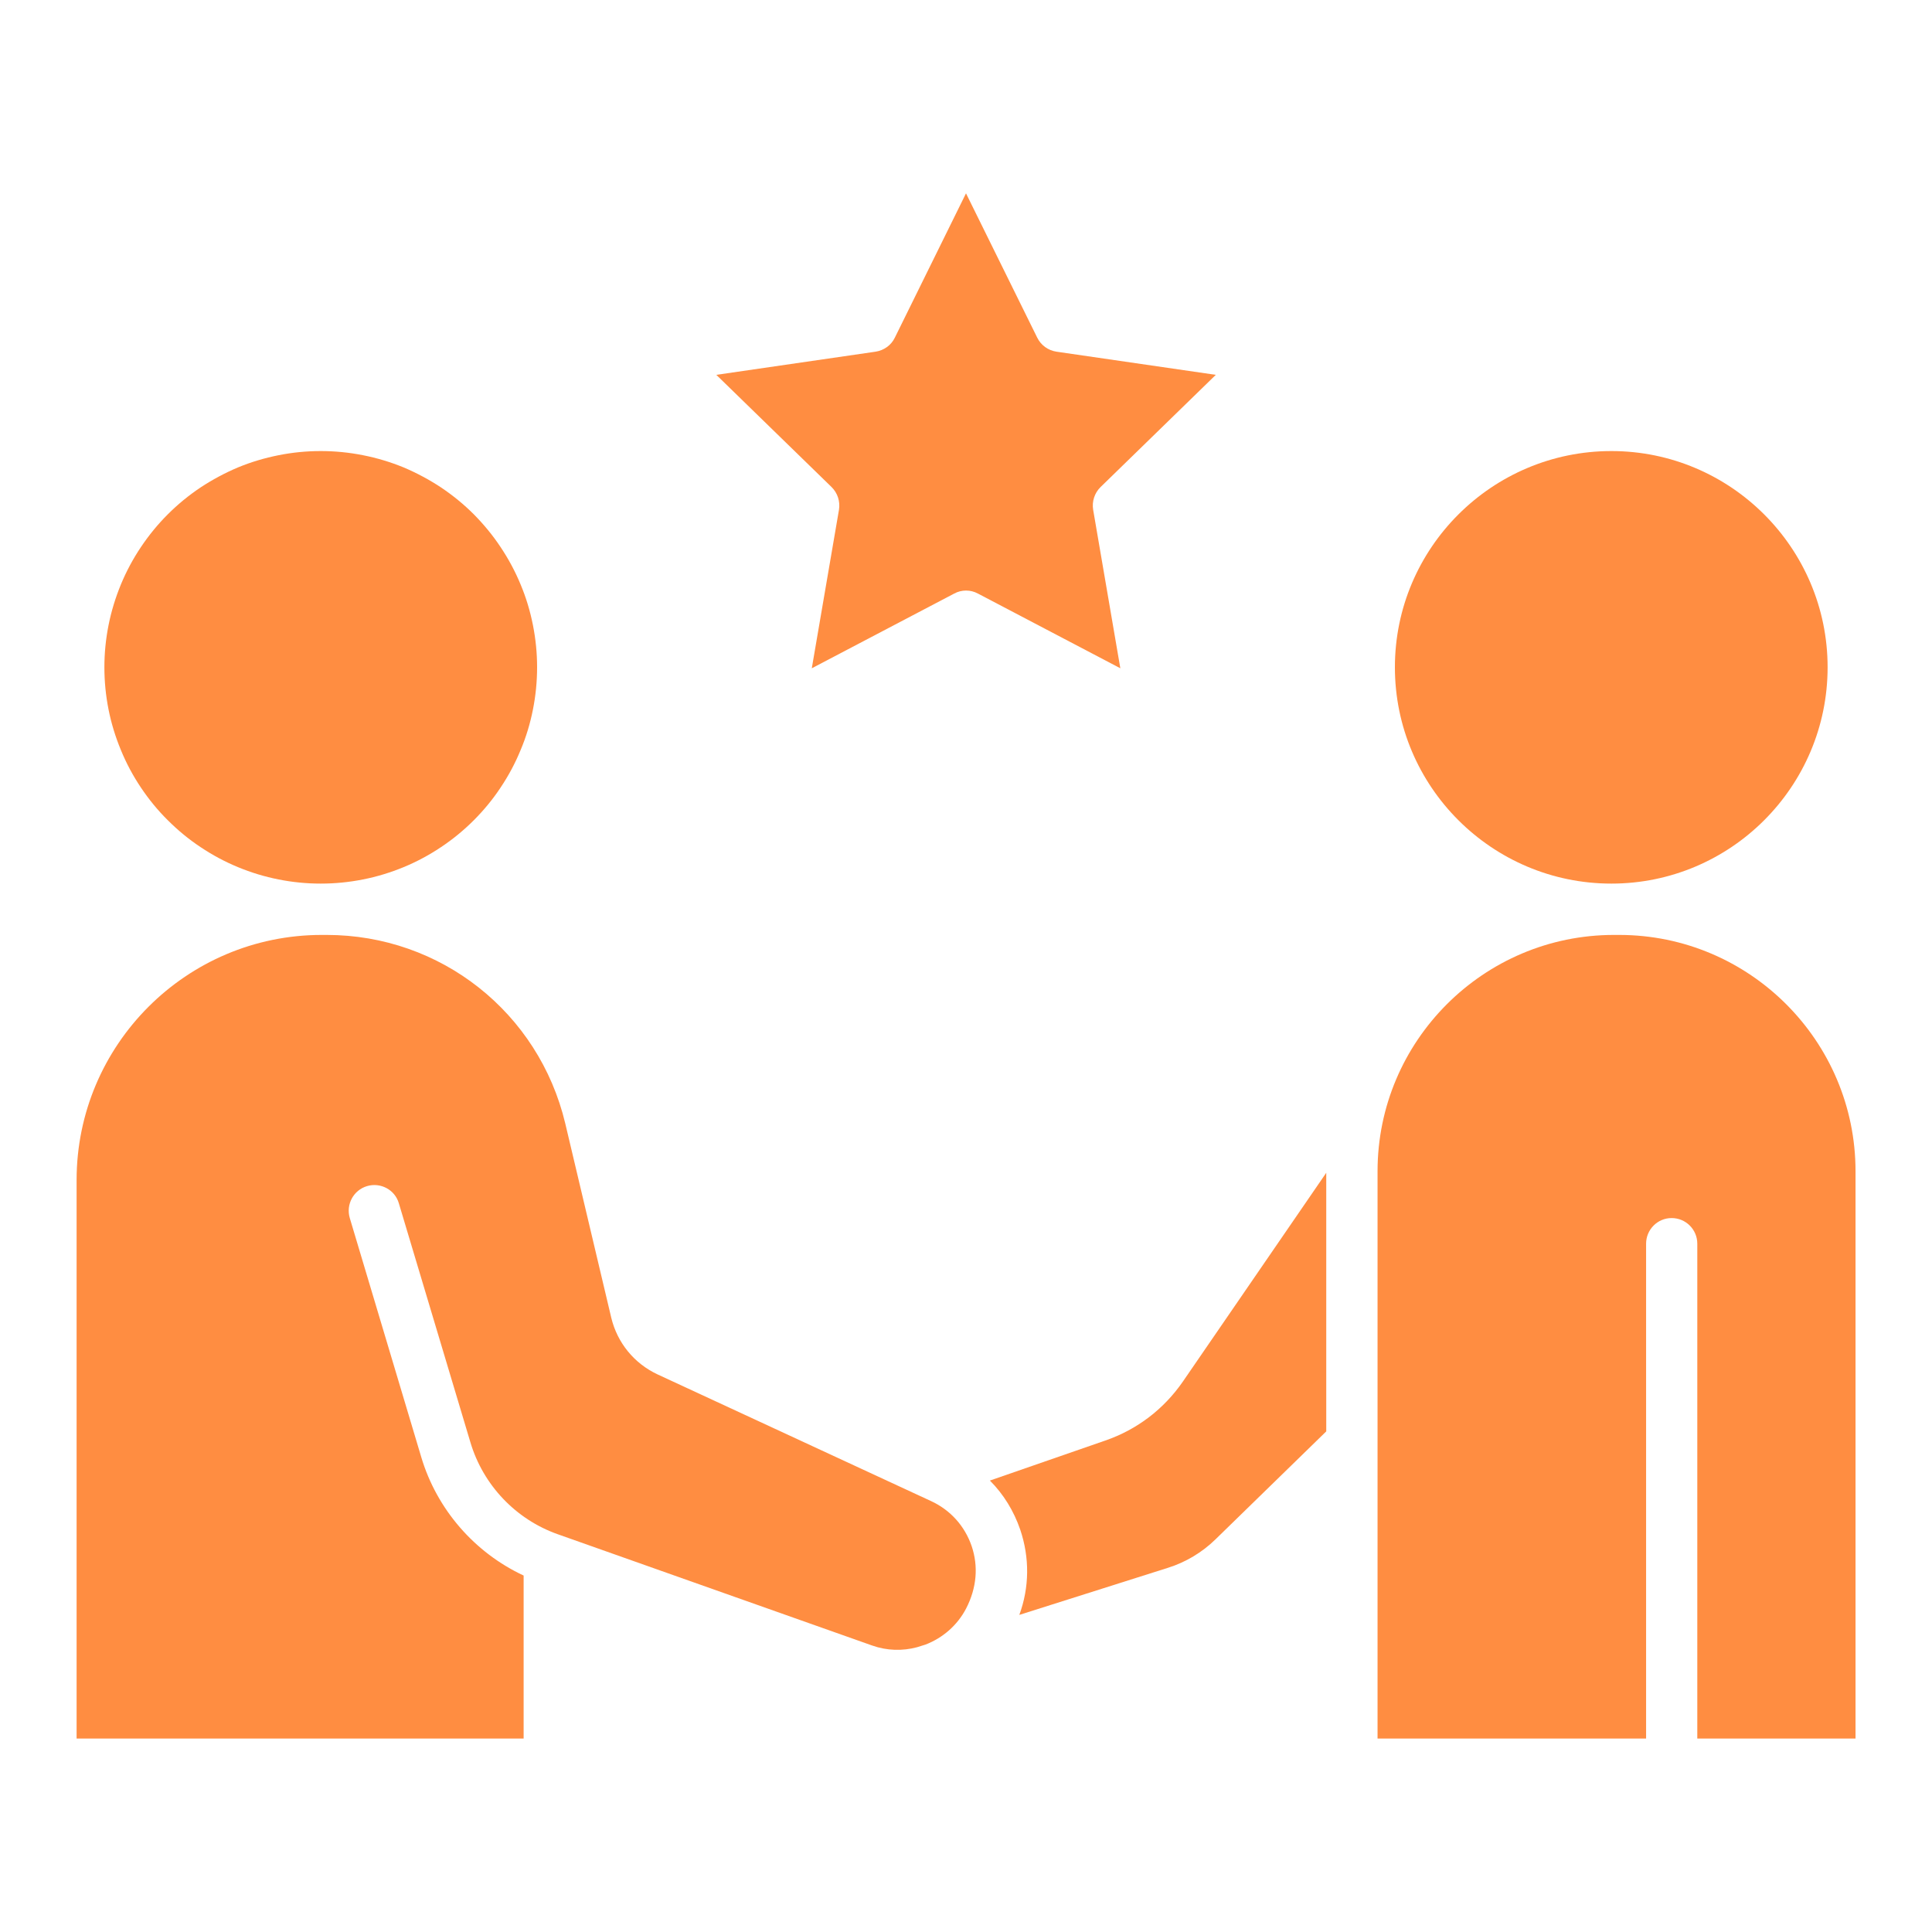 <svg xmlns="http://www.w3.org/2000/svg" xmlns:xlink="http://www.w3.org/1999/xlink" width="80" zoomAndPan="magnify" viewBox="0 0 60 60" height="80" preserveAspectRatio="xMidYMid meet" version="1.2"><defs><clipPath id="67afd1571d"><path d="M 42 29 L 57.875 29 L 57.875 54 L 42 54 Z M 42 29 "/></clipPath><clipPath id="0f1221f2bf"><path d="M 2.375 29 L 31 29 L 31 54 L 2.375 54 Z M 2.375 29 "/></clipPath></defs><g id="1cce417105"><rect x="0" width="60" y="0" height="60" style="fill:#ffffff;fill-opacity:1;stroke:none;"/><rect x="0" width="60" y="0" height="60" style="fill:#ffffff;fill-opacity:1;stroke:none;"/><path style=" stroke:none;fill-rule:nonzero;fill:#ff8d41;fill-opacity:1;" d="M 33.949 15.832 L 34.793 20.754 L 30.371 18.434 C 30.141 18.309 29.863 18.309 29.633 18.434 L 25.211 20.754 L 26.055 15.832 C 26.098 15.574 26.012 15.309 25.824 15.125 L 22.246 11.641 L 27.191 10.922 C 27.449 10.883 27.676 10.723 27.789 10.488 L 30 6.004 L 32.211 10.484 C 32.328 10.723 32.551 10.883 32.812 10.922 L 37.758 11.641 L 34.18 15.125 C 33.992 15.309 33.906 15.574 33.949 15.832 Z M 33.949 15.832 "/><g clip-rule="nonzero" clip-path="url(#67afd1571d)"><path style=" stroke:none;fill-rule:nonzero;fill:#ff8d41;fill-opacity:1;" d="M 51.121 38.625 C 51.121 38.184 51.477 37.828 51.914 37.828 C 52.355 37.828 52.711 38.184 52.711 38.625 L 52.711 53.992 L 57.625 53.992 L 57.625 36.375 C 57.625 32.328 54.332 29.035 50.285 29.035 L 50.121 29.035 C 46.074 29.035 42.781 32.328 42.781 36.375 L 42.781 53.992 L 51.121 53.992 Z M 51.121 38.625 "/></g><path style=" stroke:none;fill-rule:nonzero;fill:#ff8d41;fill-opacity:1;" d="M 31.656 50.152 L 36.277 48.688 C 36.824 48.516 37.332 48.211 37.742 47.812 L 41.188 44.453 L 41.188 36.422 L 36.738 42.902 C 36.145 43.762 35.312 44.398 34.324 44.738 L 30.742 45.98 C 31.164 46.402 31.484 46.922 31.684 47.504 C 31.98 48.379 31.969 49.301 31.656 50.152 Z M 31.656 50.152 "/><path style=" stroke:none;fill-rule:nonzero;fill:#ff8d41;fill-opacity:1;" d="M 50.043 27.441 C 53.746 27.441 56.758 24.43 56.758 20.723 C 56.758 17.02 53.746 14.008 50.043 14.008 C 46.336 14.008 43.32 17.02 43.32 20.723 C 43.32 24.43 46.336 27.441 50.043 27.441 Z M 50.043 27.441 "/><g clip-rule="nonzero" clip-path="url(#0f1221f2bf)"><path style=" stroke:none;fill-rule:nonzero;fill:#ff8d41;fill-opacity:1;" d="M 16.262 48.93 C 14.738 48.219 13.566 46.875 13.082 45.25 L 10.863 37.828 C 10.738 37.406 10.977 36.961 11.398 36.836 C 11.82 36.711 12.266 36.949 12.387 37.371 L 14.609 44.793 C 15.004 46.121 16.02 47.188 17.324 47.648 L 27.082 51.102 C 27.543 51.266 28.031 51.277 28.48 51.156 L 28.742 51.074 C 29.27 50.871 29.727 50.484 30.004 49.953 C 30.336 49.309 30.387 48.641 30.176 48.016 C 29.961 47.391 29.516 46.895 28.914 46.617 L 20.422 42.684 C 19.695 42.344 19.172 41.703 18.984 40.926 L 17.555 34.891 C 16.734 31.445 13.688 29.035 10.145 29.035 L 9.992 29.035 C 5.793 29.035 2.379 32.449 2.379 36.648 L 2.379 53.992 L 16.262 53.992 Z M 16.262 48.93 "/></g><path style=" stroke:none;fill-rule:nonzero;fill:#ff8d41;fill-opacity:1;" d="M 16.68 20.723 C 16.68 21.164 16.637 21.602 16.551 22.035 C 16.465 22.469 16.34 22.887 16.168 23.293 C 16 23.703 15.793 24.09 15.547 24.457 C 15.305 24.824 15.023 25.164 14.715 25.473 C 14.402 25.785 14.062 26.066 13.695 26.309 C 13.328 26.555 12.941 26.762 12.535 26.93 C 12.125 27.098 11.707 27.227 11.273 27.312 C 10.84 27.398 10.402 27.441 9.961 27.441 C 9.52 27.441 9.082 27.398 8.652 27.312 C 8.219 27.227 7.797 27.098 7.391 26.93 C 6.984 26.762 6.598 26.555 6.23 26.309 C 5.863 26.066 5.523 25.785 5.211 25.473 C 4.898 25.164 4.621 24.824 4.375 24.457 C 4.129 24.09 3.922 23.703 3.754 23.293 C 3.586 22.887 3.457 22.469 3.371 22.035 C 3.285 21.602 3.242 21.164 3.242 20.723 C 3.242 20.281 3.285 19.848 3.371 19.414 C 3.457 18.98 3.586 18.562 3.754 18.152 C 3.922 17.746 4.129 17.359 4.375 16.992 C 4.621 16.625 4.898 16.285 5.211 15.973 C 5.523 15.66 5.863 15.383 6.23 15.137 C 6.598 14.895 6.984 14.688 7.391 14.516 C 7.797 14.348 8.219 14.223 8.652 14.137 C 9.082 14.051 9.52 14.008 9.961 14.008 C 10.402 14.008 10.84 14.051 11.273 14.137 C 11.707 14.223 12.125 14.348 12.535 14.516 C 12.941 14.688 13.328 14.895 13.695 15.137 C 14.062 15.383 14.402 15.66 14.715 15.973 C 15.023 16.285 15.305 16.625 15.547 16.992 C 15.793 17.359 16 17.746 16.168 18.152 C 16.34 18.562 16.465 18.98 16.551 19.414 C 16.637 19.848 16.68 20.281 16.68 20.723 Z M 16.68 20.723 "/></g></svg>